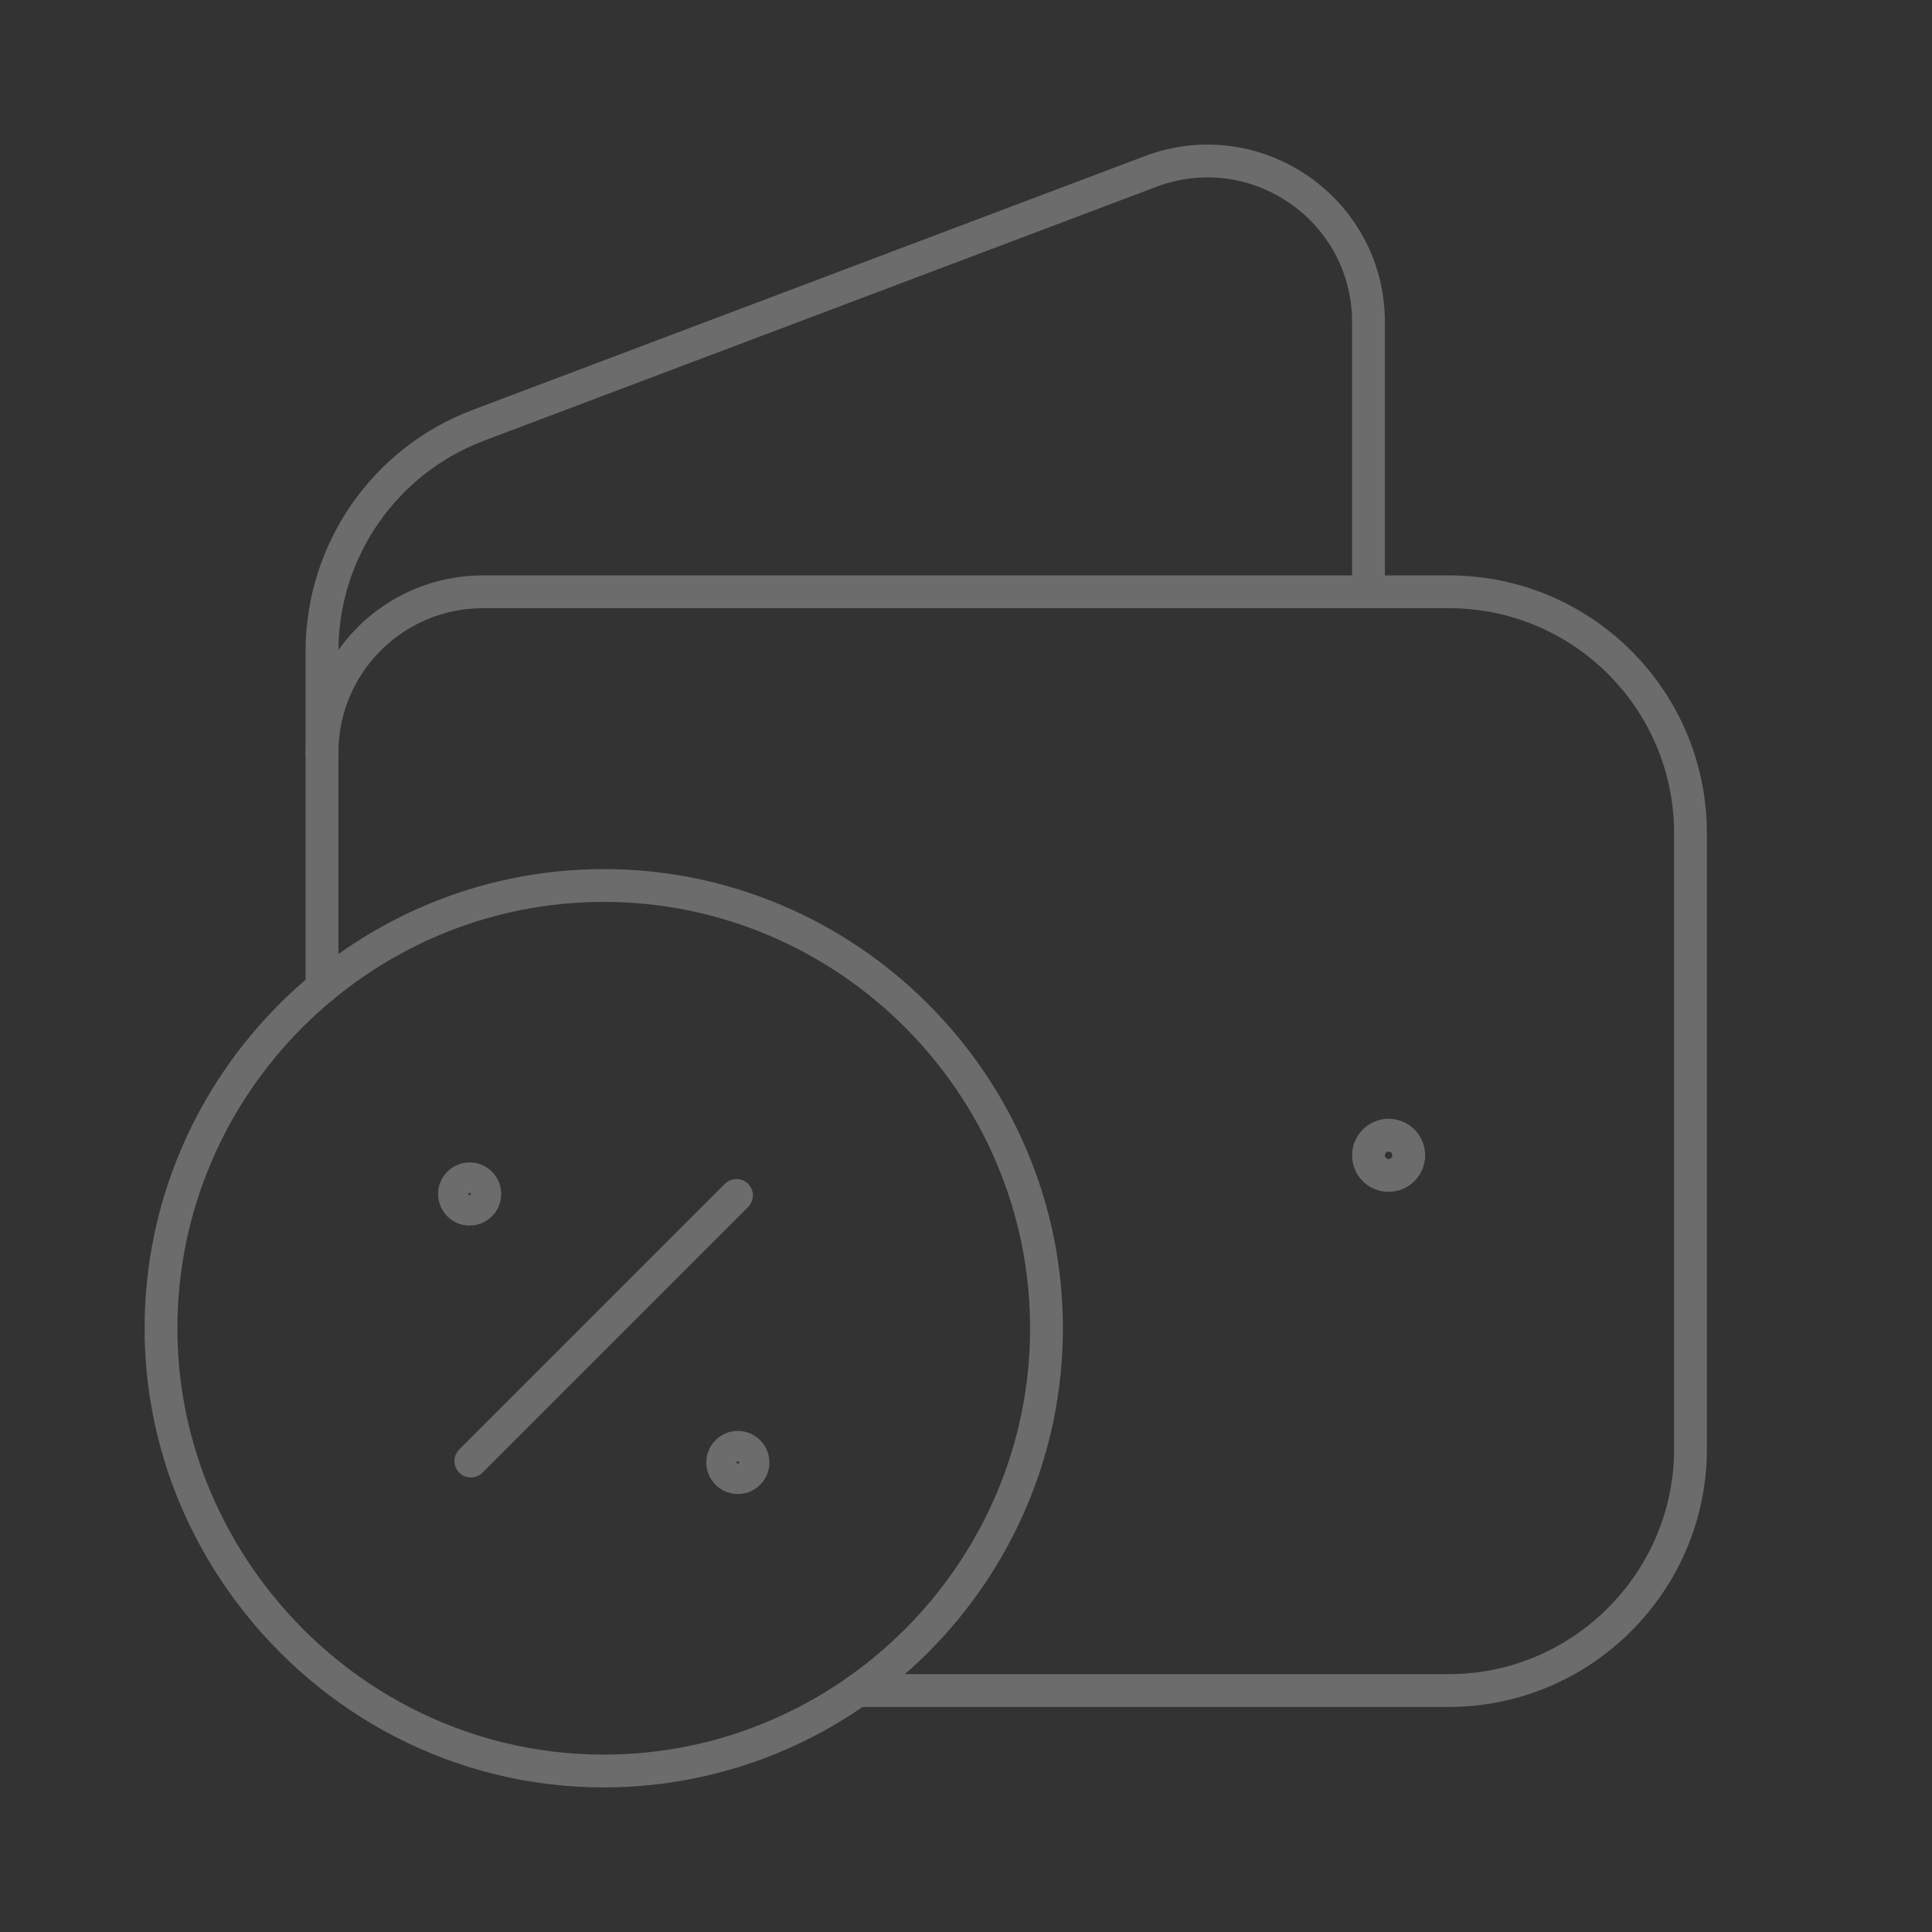 <svg width="106" height="106" viewBox="0 0 106 106" fill="none" xmlns="http://www.w3.org/2000/svg">
<rect x="0" y="0" width="106" height="106" fill="#333333" stroke="none"/>
<g opacity="0.28" clip-path="url(#clip0_752_10712)">
<path d="M17.666 54.175V35.736C17.666 30.224 21.08 25.286 26.234 23.338L63.127 9.408C68.908 7.231 75.083 11.497 75.083 17.676V32.472" stroke="white" stroke-width="1.8" stroke-linecap="round" stroke-linejoin="round"/>
<path d="M47.046 92.752H79.499C86.787 92.752 92.749 86.789 92.749 79.502V45.719C92.749 38.4 86.818 32.469 79.499 32.469H26.499C21.619 32.469 17.666 36.422 17.666 41.302" stroke="white" stroke-width="1.8" stroke-linecap="round" stroke-linejoin="round"/>
<path d="M76.183 62.281C75.573 62.286 75.083 62.78 75.083 63.39C75.083 63.999 75.578 64.494 76.187 64.49C76.797 64.49 77.291 63.995 77.291 63.385C77.291 62.776 76.797 62.281 76.183 62.281Z" stroke="white" stroke-width="1.8" stroke-linecap="round" stroke-linejoin="round"/>
<path d="M25.833 80.163L40.408 65.588" stroke="white" stroke-width="1.8" stroke-linecap="round" stroke-linejoin="round"/>
<path d="M41.07 79.651C41.397 79.978 41.397 80.504 41.07 80.826C40.743 81.153 40.218 81.153 39.895 80.826C39.569 80.499 39.569 79.974 39.895 79.651C40.214 79.325 40.743 79.325 41.07 79.651Z" stroke="white" stroke-width="1.8" stroke-linecap="round" stroke-linejoin="round"/>
<path d="M26.354 64.921C26.681 65.248 26.681 65.774 26.354 66.096C26.027 66.423 25.501 66.423 25.179 66.096C24.857 65.769 24.852 65.244 25.179 64.921C25.506 64.599 26.031 64.594 26.354 64.921Z" stroke="white" stroke-width="1.8" stroke-linecap="round" stroke-linejoin="round"/>
<path d="M33.125 97.167C46.485 97.167 57.416 86.236 57.416 72.876C57.416 59.515 46.485 48.584 33.125 48.584C19.764 48.584 8.833 59.515 8.833 72.876C8.833 78.326 10.675 83.356 13.736 87.415C18.174 93.32 25.214 97.167 33.125 97.167Z" stroke="white" stroke-width="1.8" stroke-linecap="round" stroke-linejoin="round"/>
</g>
<defs>
<clipPath id="clip0_752_10712">
<rect width="106" height="106" fill="white"/>
</clipPath>
</defs>
</svg>
